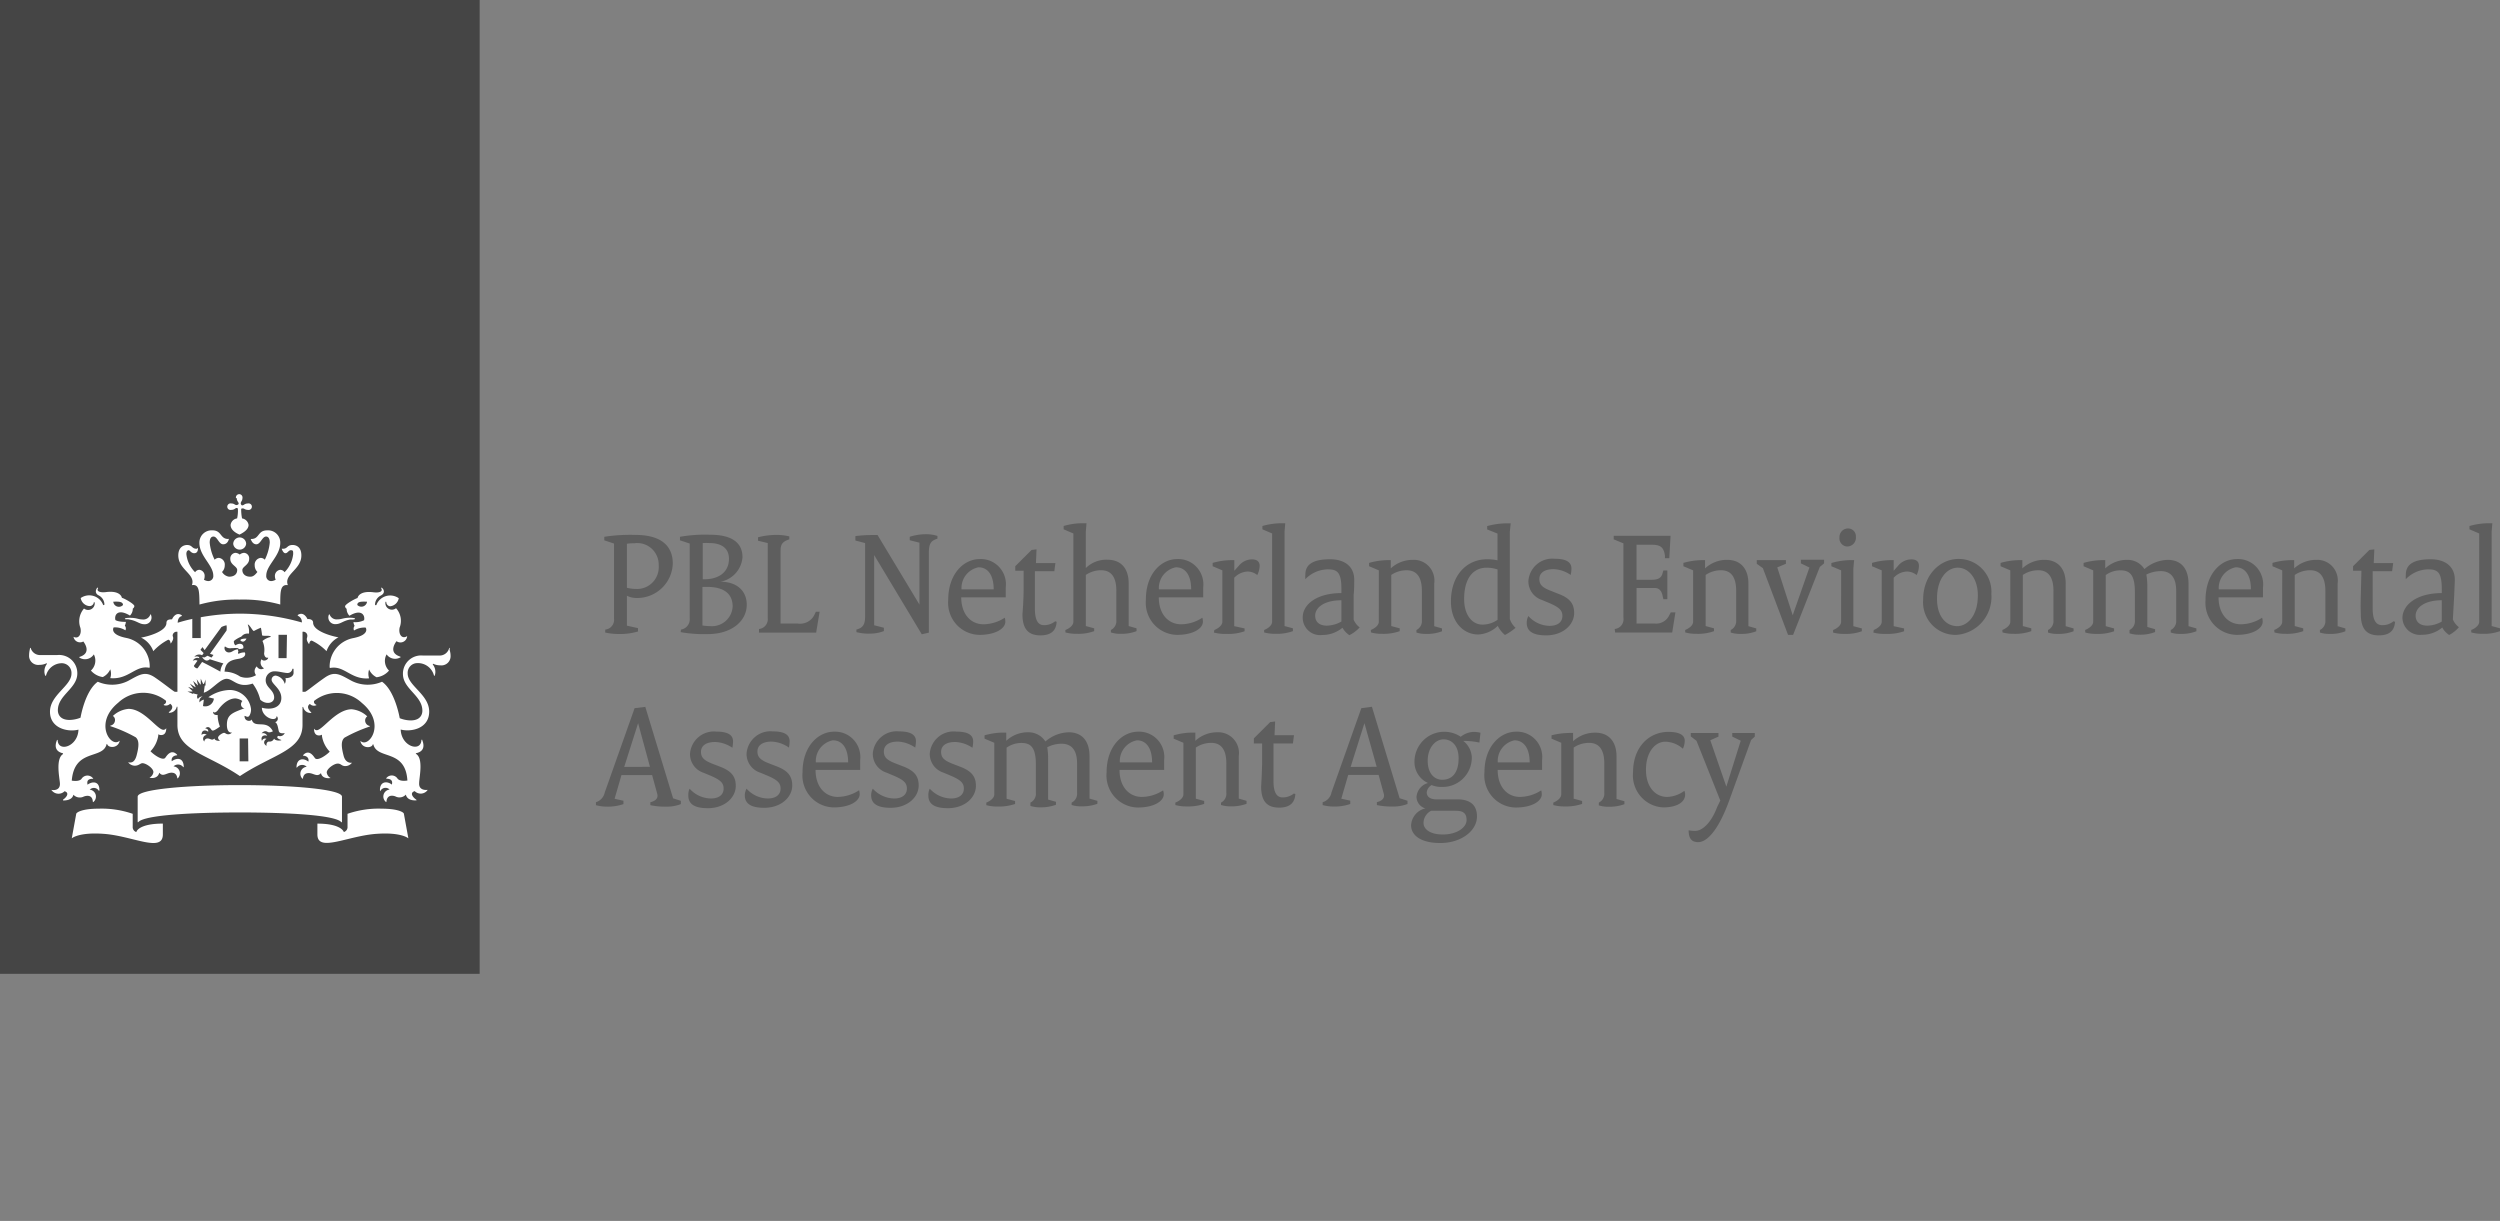 <svg xmlns="http://www.w3.org/2000/svg" viewBox="0 0 172 84"><rect x="0" y="0" width="172" height="84" fill="#808080" stroke="none"/><path fill="#454545" d="M0 0h33v67H0z"/><path fill="#FFF" d="M17.088 52.38h-.601v-1.574h.581l.02 1.575zm2.629-7.099h-.555v-1.608h.581zm-10.78-2.775c-.04 0-.342 0-.342.066 0 .067.14 0 .342.06.468.08.668.314.976.314a.462.462 0 0 0 .481-.627c0-.073-.06-.053-.066 0a.51.51 0 0 1-.535.3c-.308-.007-.368-.113-.856-.113m-3.204 1.628c.054.073.602.78-.24 1.054-.04 0-.054.047 0 .073a.717.717 0 0 0 .962-.24.926.926 0 0 1-.2 1.114c.21.242.499.4.816.447.229-.111.411-.3.515-.533a.94.94 0 0 1 0 .607c1.27.113 1.725-.9 2.675-.714 0 0 .04 0 .04-.047a2 2 0 0 0-1.592-2.001c-1.21-.234-.89-.728-.89-.728.285-.02.568.05.81.2a.3.3 0 0 0-.04-.32.8.8 0 0 0 .073-.26c-.575 0-.722-.127-.722-.127-.087-.34.147-.82 1.003-.307a.67.67 0 0 0 .194-.48.22.22 0 0 0 .107-.174c0-.14-.669-.52-.856-.567-.047-.207-.307-.5-1.11-.393-.381.046-.669-.054-.528-.274 0-.04-.047-.047-.08 0-.034.047-.208.334.12.5a.72.72 0 0 1 .394.608c0 .073-.087.086-.107 0a1.022 1.022 0 0 0-1.524-.427.666.666 0 0 0 .581.553.294.294 0 0 0 .321-.233c0-.074 0-.067.06 0a.453.453 0 0 1-.735.4c-.32.367-.415.878-.247 1.335.093.407-.107.794-.475.613a.454.454 0 0 0 .675.32zm2.729-2.509a.388.388 0 0 1-.669-.227c.448-.027.669.02.669.227m14.759.987a.51.51 0 0 1-.528-.3c0-.046-.054-.066-.074 0a.466.466 0 0 0 .488.627c.321 0 .508-.233.97-.313.207 0 .348 0 .348-.06s-.301-.067-.348-.067c-.482.007-.549.113-.856.113m4.788 1.181c0-.046 0-.04-.04 0-.361.18-.562-.206-.475-.613a1.29 1.29 0 0 0-.247-1.335.449.449 0 0 1-.73-.4c0-.06.061-.067.061 0 .01.143.124.257.267.267a.67.67 0 0 0 .589-.554 1.018 1.018 0 0 0-1.525.427c0 .08-.113.067-.107 0a.71.71 0 0 1 .388-.607c.334-.167.214-.414.127-.5s-.107-.034-.087 0c.134.22-.14.32-.521.273-.803-.107-1.064.187-1.11.394-.174.046-.857.427-.857.567a.22.22 0 0 0 .107.173.67.67 0 0 0 .194.48c.85-.513 1.09 0 1.004.308a1.34 1.34 0 0 1-.73.126q.015.139.08.26a.3.3 0 0 0-.04.32 1.35 1.35 0 0 1 .803-.2s.328.494-.883.728a2 2 0 0 0-1.598 2.002s0 .046.04.046c.983-.187 1.431.828 2.675.714a.97.97 0 0 1 0-.607c.104.233.286.422.515.534.333-.041.639-.205.856-.46a.926.926 0 0 1-.167-1.115c.208.296.604.39.923.22.053 0 .047-.06 0-.073-.843-.274-.294-.98-.24-1.054a.462.462 0 0 0 .728-.32zm-2.755-2.395a.394.394 0 0 1-.669.227c-.013-.207.194-.254.669-.227m-8.968-7.132c.003.09.03.178.08.253.08.107.067.167 0 .2-.067.034-.093.047-.2 0a.4.4 0 0 0-.248-.08.228.228 0 0 0-.242.35c.054.077.15.113.242.09a.4.4 0 0 0 .248-.08c.107-.073.167-.06.2 0q.02.338-.053.668a.52.52 0 0 0-.448.447c0 .36.388.574.615.667.234-.12.622-.334.622-.667a.53.53 0 0 0-.448-.447 3 3 0 0 1-.06-.667c.033 0 .093-.047.2 0 .075.052.163.08.254.08a.228.228 0 0 0 .242-.35.23.23 0 0 0-.242-.09.44.44 0 0 0-.254.08c-.107.073-.167.06-.2 0-.034-.06-.047-.094 0-.2a.44.44 0 0 0 .087-.254.227.227 0 0 0-.35-.229.23.23 0 0 0-.098.229zm.2 2.709a.45.45 0 0 0-.44.447.448.448 0 0 0 .889 0c0-.247-.2-.447-.448-.447zm0 4.276a9.6 9.6 0 0 1 2.796.34c0-.893 0-1.4.522-1.334-.288-.76.93-1.054.93-2.041 0-.668-.456-.721-.596-.721-.401 0-.341.26-.669.26h-.087s.094.307.254.307.214-.207.375-.207c.16 0 .16.054.16.267-.05.472-.26.912-.595 1.248a.36.36 0 0 0-.3-.167.42.42 0 0 0-.362.447q.002.121.054.234a.7.7 0 0 1-.281.093.34.34 0 0 1-.368-.38c0-.714.963-1.335.963-2.249a.84.84 0 0 0-.896-.86c-.669 0-.528.593-1.09.593h-.047s.1.367.388.367c.287 0 .401-.534.669-.534.1 0 .254.06.254.42a3.3 3.3 0 0 1-.341 1.175.4.4 0 0 0-.281-.127.467.467 0 0 0-.415.514.63.63 0 0 0 .187.454c-.14.18-.28.327-.481.327-.388 0-.555-.22-.555-.46s.468-.354.468-.755a.38.38 0 0 0-.348-.427.5.5 0 0 0-.3.12.5.5 0 0 0-.295-.12.39.39 0 0 0-.354.427c0 .4.474.5.474.754s-.173.46-.561.46a.67.67 0 0 1-.482-.326.63.63 0 0 0 .187-.454.46.46 0 0 0-.407-.514.4.4 0 0 0-.288.127 3.3 3.3 0 0 1-.341-1.174c0-.36.154-.42.26-.42.275 0 .362.533.67.533.307 0 .387-.327.387-.367s0 0-.046 0c-.562 0-.435-.594-1.084-.594a.844.844 0 0 0-.896.861c0 .908.956 1.535.956 2.249a.34.34 0 0 1-.36.38.6.6 0 0 1-.282-.093.6.6 0 0 0 .047-.234.414.414 0 0 0-.361-.447.35.35 0 0 0-.294.167 2.05 2.05 0 0 1-.602-1.248c0-.213.1-.267.167-.267s.16.207.375.207c.214 0 .254-.193.254-.307s-.047 0-.087 0c-.348 0-.281-.26-.669-.26-.134 0-.595.073-.595.72 0 .988 1.217 1.282.936 2.042.515-.08.508.427.522 1.335a9.5 9.5 0 0 1 2.762-.34zm-3.27 1.335q-.501.104-.99.26c0-.22.088-.414.282-.46v-.054c-.435-.287-.67.26-.67.28-.153 0-.387 0-.387.247 0 .614-1.418.961-1.745 1.008.39.191.692.526.842.934a3.6 3.6 0 0 1 1.023-.787c.114 0 .154.14.16.22.008.08.034 0 .048 0 .22-.327.113-.4.1-.5a.273.273 0 0 1 .328-.267v4.13h-.168c-.073 0-.668-.5-1.37-.981-.703-.48-1.07-.194-1.86.233a2.45 2.45 0 0 1-2.08.054c-.889.634-1.19 2.475-1.19 2.475-.24.096-.496.148-.755.154-.67 0-.803-.414-.803-.668 0-1.047 1.338-1.494 1.338-2.528a1.253 1.253 0 0 0-1.385-1.268h-1.15a.67.67 0 0 1-.669-.474c0-.047-.073 0-.053 0s-.06.22-.06.48a.626.626 0 0 0 .709.668c.161.003.321-.032.468-.1.046 0 .067 0 .046.04a.83.83 0 0 0-.113.807h.053a1.13 1.13 0 0 1 1.084-.86.67.67 0 0 1 .668.72c0 .84-1.478 1.461-1.478 2.615s1.238 1.422 1.96 1.235c-.04 1.174-1.391 1.574-1.431.734 0-.04 0-.047-.054 0-.167.413-.1.78.422.894v.053c-.522.327-.241 1.621-.214 2.002.04.547-.509.48-.549.467-.04-.014-.047 0 0 .047a.59.59 0 0 0 .87.04c.36.113.133.42-.107.58v.053s.615.054.715-.393c.17.185.437.243.669.147.107-.054.635-.24.669.346 0 .04.033 0 .046 0a.48.48 0 0 0-.26-.84.395.395 0 0 1 .622.073h.04c.033-.667-.482-.667-.816-.413 0-.067-.127-.42.374-.407 0 0 .04 0 0-.04a.482.482 0 0 0-.789.046c-.174.207-.602.127-.669.12.181-2.235 2.134-1.434 2.395-2.502 0-.053.04 0 .046 0 .074.26.73.294.85-.213v-.034c-.562.554-1.826-1.187-.1-2.608a2.51 2.51 0 0 1 3.29-.14.2.2 0 0 1-.148.253v.047a.39.39 0 0 0 .435-.094c.314.22.047.494-.087.574v.047c.26.018.492-.16.542-.414h.047v1.248c0 1.775 2.053 2.001 4.3 3.523 2.253-1.502 4.306-1.748 4.306-3.523v-1.235h.047c.05.255.283.432.542.414 0 0 .04 0 0-.047-.04-.046-.395-.353-.08-.573.108.118.28.155.428.093.04 0 0-.04 0-.047a.2.2 0 0 1-.14-.253 2.51 2.51 0 0 1 3.29.14c1.718 1.421.454 3.162-.1 2.609v.033c.12.507.775.474.848.214 0 0 0-.04.04 0 .268 1.067 2.207.286 2.341 2.482-.04 0-.475.086-.669-.12a.475.475 0 0 0-.782-.047v.04c.508 0 .395.34.381.407-.334-.274-.85-.22-.816.414 0 .053 0 .046.04 0a.395.395 0 0 1 .622-.074.481.481 0 0 0-.267.84s.047.048.047 0c.053-.586.575-.4.668-.346.232.097.5.038.67-.147.1.447.668.4.708.394s.047 0 0-.054c-.24-.16-.461-.467-.1-.58a.583.583 0 0 0 .862-.04c.04-.047 0-.054 0-.047s-.595.08-.555-.467c0-.38.308-1.675-.207-2.002 0 0-.053-.04 0-.053.522-.113.588-.48.421-.894 0-.053-.053-.047-.06 0-.04.84-1.384.44-1.424-.734.715.187 1.96-.06 1.96-1.234 0-1.175-1.479-1.775-1.479-2.616a.666.666 0 0 1 .669-.72 1.136 1.136 0 0 1 1.143.867h.047a.81.81 0 0 0-.133-.774s0-.067.046-.04c.147.068.307.102.468.1a.63.63 0 0 0 .71-.667c0-.26-.088-.394-.054-.48.033-.087 0-.067-.054 0a.67.67 0 0 1-.668.473h-1.124a1.252 1.252 0 0 0-1.377 1.268c0 1.034 1.337 1.481 1.337 2.529 0 .247-.127.667-.81.667a2.1 2.1 0 0 1-.748-.154s-.314-1.874-1.217-2.508a2.45 2.45 0 0 1-2.08-.054c-.79-.427-1.157-.714-1.852-.233-.696.48-1.298.994-1.371.98h-.168v-4.13a.28.28 0 0 1 .328.327c0 .1-.12.174.1.5h.04c0-.08.054-.22.168-.22.38.18.723.427 1.016.728.14-.412.435-.754.823-.954-.328-.047-1.746-.394-1.746-1.008 0-.213-.234-.26-.388-.247 0 0-.24-.567-.668-.28v.054a.44.44 0 0 1 .28.46 15.6 15.6 0 0 0-4.28-.607c-.897.004-1.792.087-2.674.247V43.9h-.582v-1.334zM9.378 57.245a.354.354 0 0 1-.248-.367v-.888a6.5 6.5 0 0 0-2.347-.353c-1.157 0-1.518.26-1.538.353l-.308 1.688s.469-.427 2.147-.313c2.006.126 4.12 1.334 4.12.046v-.747c-1.585 0-1.82.507-1.82.58zm12.459-.58v.746c0 1.268 2.093.08 4.112-.046 1.679-.114 2.147.313 2.147.313l-.308-1.688c0-.093-.374-.353-1.531-.353a6.5 6.5 0 0 0-2.347.353v.888a.354.354 0 0 1-.254.367c-.02-.074-.255-.58-1.82-.58zm-5.35-.768c3.256 0 6.56.173 6.995.667 0 .04.046 0 .046-.033v-1.722c0-.507-3.41-.794-7.041-.794s-7.015.287-7.015.794v1.715c0 .033 0 .073.046.033.435-.487 3.739-.66 6.969-.66m-2.883-8.114-.327-.08v.04l-.382-.166h.342v-.034l-.295-.287.375.14s.04 0 0 0l-.254-.367.367.247h.034c-.087-.2-.18-.433-.18-.433l.34.32s.034 0 0 0l-.093-.434.247.36h.034v-.4l.16.367h.04c.04 0 .127-.307.127-.307v.414h-.053l-.067.494c.488-.114 1.103-.954 1.572-.954.468 0 .762.667 1.792.326.247.33.425.707.521 1.108.402.374.957.247.957-.147 0-.534-.582-.667-.582-1.194a.607.607 0 0 1 .669-.607c.247 0 .622.113.829.113a.33.33 0 0 0 .334-.26c0-.053.094-.04.087 0s0 .127 0 .247c0 .347-.508.394-.575.353-.067-.04-.047 0 0 0s.06.274-.033.407a.78.78 0 0 0-.616-.567.28.28 0 0 0-.287.28c0 .314.669.608.669 1.262 0 .653-.67.847-1.338.667 0 .667.99 1.034 1.017.574a.247.247 0 0 1-.107.42c.173.08.2.414.254.62s.394.134.408.127a.35.35 0 0 1-.448.194c-.174.12.033.227.187.273s-.361.12-.475-.08a.32.32 0 0 1-.341.2c-.12 0-.207.127-.174.3-.3-.193-.127-.426 0-.48a.214.214 0 0 0-.314.14c-.127-.34.154-.44.36-.353a.31.31 0 0 0-.387-.167s.174-.26.421-.1c.12.073.335-.033.355-.047-.435-.86-1.27-.14-1.458-.814-.047.14-.415.154-.482-.133s.168.1.321-.12a.8.8 0 0 0 .114-.467 1.49 1.49 0 0 0-1.451-1.308 2.7 2.7 0 0 0-1.485.5l.381.094a.594.594 0 0 1-.749.513l.06-.44a.5.5 0 0 0-.294.187.34.34 0 0 1 .208-.407.37.37 0 0 0-.321.173.25.25 0 0 1-.014-.307m1.144 3.023c-.147.18-.281 0-.468 0a.214.214 0 0 0-.22.213.26.26 0 0 1 .16-.453.25.25 0 0 0-.355 0c0-.347.268-.374.455-.22.033-.127-.054-.22-.2-.227a.24.24 0 0 1 .18-.094c.194 0 .22.24.34.24s.462-.253.49-.28a2.2 2.2 0 0 1-.155-.794s-.32.054-.32-.233c.1.14.267 0 .347-.114.08-.113.568-.794 1.204-.794.169.02.33.082.468.18-.22.267 0 .52.16.494-.842.314-1.223.44-1.223 1.141 0 .367.127.574.347.527a.32.32 0 0 1-.24.127c-.181 0-.208-.1-.301-.1-.094 0-.415.187-.415.34.011.09.066.167.147.207 0 0-.348.04-.401-.16m2.213-6.872c-.26 0-.428.04-.42.126.126.134.293.12.42-.126m-.97.667a1.2 1.2 0 0 1 .415 0v.06c-.387.053-.408.227-.668.227a.3.3 0 0 1-.275-.4h.04c.007 0 .188.173.489.093v.02zm-5.035 8.56c.254.327.502 0 .843 0 .16 0 .36.054.401.387h.033a.48.48 0 0 0-.294-.82.442.442 0 0 1 .669.053h.033c0-.667-.474-.667-.822-.407-.06-.247.127-.407.368-.407v-.04c-.428-.454-.743.12-.816.207-.167.227-.776-.194-1.017-.447a2 2 0 0 0 .535-1.075v-.093c0-.02 0 0 0 0a.37.37 0 0 0 .194.053c.12 0 .355-.04.355-.473a.23.23 0 0 1-.188.113c-.434 0-1.337-1.441-2.407-1.441a1.8 1.8 0 0 0-1.077.487.33.33 0 0 1 .14.347.37.37 0 0 1-.314.314v.04q.91.298 1.746.767c.26.227.214.667.06 1.248-.154.58-.461.487-.582.473a.59.59 0 0 0 .455.234c.28 0 .388-.174.528-.174.248 0 .756.347.756.614a.5.5 0 0 1-.268.38c.1.047.575.087.67-.34zm11.79.367a.51.51 0 0 1-.267-.38c0-.267.514-.614.755-.614s.254.173.529.173a.58.58 0 0 0 .454-.233s-.428.093-.575-.474-.207-1.02.06-1.247a10 10 0 0 1 1.74-.768v-.04a.38.38 0 0 1-.315-.313.35.35 0 0 1 .14-.347 1.8 1.8 0 0 0-1.07-.487c-1.07 0-2.006 1.44-2.407 1.44a.21.21 0 0 1-.187-.113c0 .434.227.474.354.474a.4.4 0 0 0 .194-.053v.093a2 2 0 0 0 .535 1.074c-.24.254-.85.668-1.017.447-.073-.086-.394-.667-.815-.206v.04c.24 0 .428.16.36.407-.34-.274-.815-.227-.815.407h.033a.442.442 0 0 1 .669-.054.481.481 0 0 0-.294.82h.033c.034-.333.24-.386.401-.386.335 0 .582.307.843 0 .074.4.548.36.662.34m-8.633-8.32c-.034.047-.148 0-.188 0s.14.24.301.24a.3.3 0 0 0 .208-.093s.628.207.936.287a1.05 1.05 0 0 0-.207.567 40 40 0 0 0-1.258-.667l-.307.427c-.054.066-.301-.114-.248-.18l.234-.327c-.08-.08-.267-.034-.32 0a.35.35 0 0 1 .447-.174c0-.18-.267-.12-.34-.1a.43.43 0 0 1 .534-.107l.107-.147-.22-.226.14-.187.147.207 1.157-1.588a1.4 1.4 0 0 1 .348-.12c.02.12.02.245 0 .366l-1.137 1.595.24.08-.133.18-.28-.126zm4.059-.26c0 .147.087.36.28.293 0 .16-.32.307-.454.114a.433.433 0 0 0 .167.62.328.328 0 0 1-.495-.127.426.426 0 0 0-.053.601 1.27 1.27 0 0 1-1.097.1 1.96 1.96 0 0 0-1.07-.34c.06-.627.375-.788.95-.88.454-.074.515-.281.448-.441a.83.83 0 0 0-.442.1.15.15 0 0 1 0-.174.4.4 0 0 1-.046-.153c.32 0 .38-.067.38-.067.054-.333-.287-.374-.54-.193a.31.31 0 0 1-.108-.247l-.007-.02c0-.074.382-.287.475-.314.094-.027.167-.267.569-.227a1.3 1.3 0 0 0-.08-.607s0-.047.046 0c.14.094.281.42.375.427q.233-.13.481-.227.053.258.08.52c.06.074.415 0 .569.067.04 0 .033.047 0 .054a1.3 1.3 0 0 0-.542.273c.121.265.16.56.114.848"/><path fill="#5E5E5E" d="M41.642 43.315a.67.67 0 0 0 .462-.251.68.68 0 0 0 .14-.511v-5.156l-.669-.223v-.243a11.6 11.6 0 0 1 2.153-.128c1.658 0 2.56.675 2.56 1.977a2.45 2.45 0 0 1-2.487 2.362 1.45 1.45 0 0 1-.668-.155v2.058l.762.17v.229c-.408.121-.832.18-1.257.175a4.3 4.3 0 0 1-1.003-.101zm2.153-2.794c.423.011.83-.16 1.121-.47s.437-.73.403-1.156a1.5 1.5 0 0 0-.486-1.151 1.46 1.46 0 0 0-1.185-.367 3.3 3.3 0 0 0-.515.033v3.03q.327.081.662.081m3.055 2.794a.714.714 0 0 0 .602-.769v-5.15l-.669-.222v-.243a10 10 0 0 1 2.073-.141c1.504 0 2.227.553 2.227 1.545a1.856 1.856 0 0 1-1.511 1.687c1.09 0 1.805.607 1.805 1.58 0 1.14-1.057 2.024-2.675 2.024a9.2 9.2 0 0 1-1.872-.135zm3.303-4.872c0-.675-.454-1.08-1.337-1.08a4 4 0 0 0-.468 0v2.49c1.11.034 1.805-.499 1.805-1.41m-1.27 4.636c.38.028.755-.1 1.042-.353.286-.254.46-.613.482-.997 0-.877-.601-1.35-1.745-1.35h-.334v2.653q.276.044.555.047m3.336.196a.67.67 0 0 0 .454-.245.68.68 0 0 0 .148-.497v-5.17l-.669-.162v-.236a5 5 0 0 1 1.17-.162q.498-.014.983.101v.203c-.448.141-.601.33-.601.762v5.028h1.163a1.1 1.1 0 0 0 1.15-.567l.114-.243h.26l-.24 1.438h-3.932zm6.7.04c.454-.121.601-.35.601-.917v-5.035l-.668-.175v-.304q.568-.075 1.143-.074h.381l2.882 4.784v-4.258l-.669-.169v-.236a3.6 3.6 0 0 1 1.037-.175c.294-.012.588.027.869.115v.189c-.455.148-.589.337-.589.985v5.48l-.488.114-3.276-5.452v4.831l.669.17v.229c-.3.117-.62.176-.943.175a3.2 3.2 0 0 1-.943-.101zm8.484-4.852a1.72 1.72 0 0 1 1.348.558c.345.377.508.89.444 1.4v.674h-3.062c0 1.174.669 1.856 1.531 1.856a2.74 2.74 0 0 0 1.464-.452 1 1 0 0 1 .04.27c0 .472-.668.91-1.785.91a2.18 2.18 0 0 1-1.59-.726 2.22 2.22 0 0 1-.556-1.669c0-1.829 1.09-2.82 2.166-2.82zm.963 2.085c0-1.025-.435-1.518-1.043-1.518a1.45 1.45 0 0 0-1.17 1.518zm2.06.115v-1.397h-.576v-.31l1.124-1.12.34-.04-.04.944h1.338l-.074.56h-1.337v2.571c0 .85.247 1.14.628 1.14.28.004.552-.092.77-.27l.1.041c-.04.621-.402.931-1.117.931-.829 0-1.237-.438-1.237-1.45.047-.567.074-1.12.08-1.6zm2.874 2.68c.281-.109.549-.318.549-.568v-6.073l-.669-.284v-.229A4.5 4.5 0 0 1 74.424 36h.327l-.047.587v2.497c.4-.393.942-.6 1.498-.574.883 0 1.451.554 1.451 1.634v2.928l.542.156v.195c-.35.133-.723.195-1.097.183a2 2 0 0 1-.669-.095v-.169a.68.68 0 0 0 .375-.675v-2.024c0-1.026-.415-1.41-1.057-1.41a1.86 1.86 0 0 0-1.043.323v3.516l.575.156v.195c-.383.137-.79.2-1.196.183a2.8 2.8 0 0 1-.783-.095zm7.69-4.88c.507-.021.999.183 1.344.56s.508.888.447 1.397v.675h-3.055c0 1.174.668 1.856 1.537 1.856a2.7 2.7 0 0 0 1.458-.452 1 1 0 0 1 .04.27c0 .472-.668.91-1.778.91a2.18 2.18 0 0 1-1.59-.726 2.22 2.22 0 0 1-.557-1.669c-.013-1.829 1.077-2.82 2.153-2.82zm.962 2.085c0-1.025-.434-1.518-1.05-1.518a1.45 1.45 0 0 0-1.17 1.518zm1.598 2.794c.268-.108.548-.317.548-.567V39.24l-.668-.283v-.23c.405-.116.823-.18 1.243-.189h.248v.73l.294-.325c.22-.281.554-.45.91-.459.36 0 .54.156.54.453a1.5 1.5 0 0 1-.166.627 1.06 1.06 0 0 0-.669-.243c-.35.018-.678.173-.916.432v3.327l.715.155v.196a3.4 3.4 0 0 1-1.283.182 2.9 2.9 0 0 1-.83-.094zm3.423 0c.274-.108.549-.317.549-.567v-6.073l-.669-.284v-.229c.405-.117.823-.18 1.244-.189h.327l-.047.587v6.485l.575.156v.195c-.384.136-.79.198-1.196.183a2.8 2.8 0 0 1-.783-.095zm5.316-2.537v-.284c0-1.127-.274-1.35-.923-1.35a2.2 2.2 0 0 0-1.558.676 1.5 1.5 0 0 1 0-.31c0-.676.482-1.06 1.699-1.06 1.043 0 1.664.533 1.664 1.403 0 .23 0 .75-.04 1.053v1.7c.089.213.232.397.415.534-.203.22-.443.4-.709.533a1.45 1.45 0 0 1-.475-.513 2.14 2.14 0 0 1-1.397.5 1.18 1.18 0 0 1-.924-.282 1.2 1.2 0 0 1-.413-.88c-.034-.93.956-1.72 2.66-1.72zm-.996 2.24c.35-.01.692-.107.996-.283v-1.464c-1.17 0-1.805.492-1.805 1.06 0 .417.28.687.809.687m3.022.297c.267-.108.548-.317.548-.567V39.24l-.669-.283v-.23c.405-.116.823-.18 1.244-.189h.247v.567a2.22 2.22 0 0 1 1.538-.587c.42-.017.825.157 1.106.472.28.316.407.742.345 1.161v2.93l.535.154v.196a2.8 2.8 0 0 1-1.09.182 2 2 0 0 1-.669-.094v-.176a.68.68 0 0 0 .375-.675v-2.024c0-1.026-.428-1.41-1.043-1.41a1.86 1.86 0 0 0-1.063.323v3.516l.581.156v.195a3.3 3.3 0 0 1-1.203.183 2.7 2.7 0 0 1-.776-.095l-.006-.169zm7.996-4.865q.361-.004.716.074v-1.842l-.71-.284v-.23q.631-.175 1.285-.188h.334l-.06.587v5.993c.078.232.214.441.394.607a3.8 3.8 0 0 1-.729.493 1.9 1.9 0 0 1-.494-.628 2.07 2.07 0 0 1-1.338.594c-1.043 0-1.885-.878-1.885-2.268.007-1.883 1.137-2.908 2.487-2.908m.722 4.163v-3.46a2.3 2.3 0 0 0-.755-.122c-.883 0-1.545.675-1.545 2.16 0 1.14.589 1.754 1.244 1.754.378.004.747-.111 1.056-.33zm2.12-.256c.372.42.9.664 1.457.675.582 0 .883-.284.883-.675s-.207-.594-.89-.89l-.52-.217a1.35 1.35 0 0 1-.93-1.302c.032-.447.242-.862.582-1.151s.781-.426 1.223-.381c.83 0 1.157.25 1.157.675q-.002.223-.054.438a2.2 2.2 0 0 0-1.177-.398c-.668 0-.976.29-.976.675s.187.587.81.823l.56.223c.743.29 1.024.675 1.024 1.296 0 .81-.769 1.538-1.926 1.538-.916 0-1.337-.29-1.337-.857a1 1 0 0 1 .114-.472m5.937.89a.67.67 0 0 0 .468-.255.68.68 0 0 0 .134-.52v-5.116l-.669-.276v-.243h3.911l-.086 1.538h-.301v-.189c-.087-.526-.261-.735-.903-.735h-1.05v2.41h1.057c.414 0 .628-.13.715-.386l.074-.256h.274v1.977h-.274l-.054-.236c-.073-.358-.26-.533-.528-.533h-1.264v2.443h1.23a.99.99 0 0 0 1.017-.56l.107-.203h.32l-.22 1.384h-3.925zm4.847.068c.275-.108.549-.317.549-.567V39.24l-.669-.283v-.23c.405-.116.823-.18 1.244-.189h.247v.567a2.2 2.2 0 0 1 1.531-.587c.863 0 1.451.554 1.451 1.633v2.93l.542.154v.196a2.8 2.8 0 0 1-1.09.182 2.1 2.1 0 0 1-.669-.094v-.176a.68.68 0 0 0 .375-.675v-2.024c0-1.026-.422-1.41-1.037-1.41a1.86 1.86 0 0 0-1.063.323v3.516l.575.156v.195c-.384.136-.79.198-1.197.183a2.8 2.8 0 0 1-.782-.095l-.007-.169zm5.35-4.251-.422-.304v-.25h2.006v.25l-.595.25 1.063 3.293 1.15-3.286-.589-.284v-.25h1.598v.25l-.294.243-1.838 4.677h-.348l-1.732-4.59zm4.833 4.251c.281-.108.549-.317.549-.567V39.24l-.67-.283v-.223a5 5 0 0 1 1.231-.196h.334l-.053.567v3.975l.582.155v.196a3.2 3.2 0 0 1-1.204.182 2.8 2.8 0 0 1-.775-.094l.006-.176zm.435-6.363a.6.6 0 0 1 .162-.438.59.59 0 0 1 .426-.183.53.53 0 0 1 .393.165.54.54 0 0 1 .149.402.61.61 0 0 1-.144.466.6.6 0 0 1-.438.208.55.55 0 0 1-.41-.187.56.56 0 0 1-.138-.433m2.36 6.363c.267-.108.548-.317.548-.567V39.24l-.668-.283v-.23c.404-.116.822-.18 1.243-.189h.248v.73l.287-.325c.223-.282.559-.45.916-.459.361 0 .535.156.535.453a1.5 1.5 0 0 1-.16.627 1.08 1.08 0 0 0-.669-.243c-.348.015-.676.17-.91.432v3.327l.716.155v.196a3.5 3.5 0 0 1-1.284.182q-.421.014-.829-.094zm5.83-4.886a2.23 2.23 0 0 1 1.654.709c.43.459.65 1.078.606 1.707a2.63 2.63 0 0 1-.628 1.915c-.455.528-1.1.85-1.792.893a2.22 2.22 0 0 1-1.668-.7 2.26 2.26 0 0 1-.605-1.716c0-1.714 1.163-2.808 2.433-2.808m-.087 4.623c.669 0 1.418-.675 1.418-2.112 0-1.228-.669-1.91-1.384-1.91-.716 0-1.424.722-1.424 2.106-.014 1.268.642 1.916 1.39 1.916m3.103.263c.267-.108.548-.317.548-.567V39.24l-.669-.283v-.23c.405-.116.823-.18 1.244-.189h.254v.567a2.18 2.18 0 0 1 1.531-.587c.863 0 1.451.554 1.451 1.633v2.93l.542.154v.196a2.8 2.8 0 0 1-1.09.182 2 2 0 0 1-.669-.094v-.176a.68.68 0 0 0 .375-.675v-2.024c0-1.026-.428-1.41-1.037-1.41a1.87 1.87 0 0 0-1.07.323v3.516l.582.156v.195a3.3 3.3 0 0 1-1.203.183 2.7 2.7 0 0 1-.776-.095l-.013-.169zm5.696 0c.274-.108.555-.317.555-.567V39.24l-.662-.283v-.23c.405-.116.823-.18 1.244-.189h.247v.567c.415-.386.96-.596 1.525-.587.472-.006.914.234 1.17.635a2.55 2.55 0 0 1 1.598-.635c.869 0 1.437.533 1.437 1.66v2.902l.542.155v.196a2.9 2.9 0 0 1-1.097.182 2 2 0 0 1-.668-.094v-.176a.68.68 0 0 0 .374-.675v-2.024c0-.952-.414-1.35-1.056-1.35-.346 0-.687.08-.997.236q.067.392.067.79v2.814l.535.155v.196a2.8 2.8 0 0 1-1.09.182 2 2 0 0 1-.668-.094v-.23a.68.68 0 0 0 .367-.675v-1.943c0-1.16-.34-1.485-.982-1.485a1.7 1.7 0 0 0-1.023.324v3.516l.575.155v.196c-.385.135-.79.197-1.197.182a2.8 2.8 0 0 1-.782-.094zm10.444-4.879a1.72 1.72 0 0 1 1.347.558c.346.377.508.89.445 1.4v.674h-3.056c0 1.174.669 1.856 1.531 1.856a2.74 2.74 0 0 0 1.465-.452q.04.131.04.27c0 .472-.669.91-1.786.91a2.18 2.18 0 0 1-1.59-.726 2.22 2.22 0 0 1-.556-1.669c-.006-1.829 1.083-2.82 2.16-2.82zm.963 2.085c0-1.025-.435-1.518-1.043-1.518a1.45 1.45 0 0 0-1.17 1.518zm1.604 2.794c.268-.108.549-.317.549-.567V39.24l-.67-.283v-.23c.406-.116.824-.18 1.245-.189h.247v.567a2.22 2.22 0 0 1 1.538-.587c.42-.017.825.157 1.106.472.28.316.407.742.345 1.161v2.93l.534.154v.196a2.7 2.7 0 0 1-1.083.182 2 2 0 0 1-.668-.094v-.176a.68.68 0 0 0 .374-.675v-2.024c0-1.026-.428-1.41-1.036-1.41a1.87 1.87 0 0 0-1.07.323v3.516l.582.156v.195a3.3 3.3 0 0 1-1.204.183 2.7 2.7 0 0 1-.775-.095l-.014-.169zm5.964-2.679.034-1.397h-.575v-.31l1.123-1.12.34-.04-.04.944h1.338l-.074.56h-1.337v2.571c0 .85.254 1.14.669 1.14.28.004.551-.092.769-.27l.1.041c-.04.621-.401.931-1.117.931-.829 0-1.236-.438-1.236-1.45-.027-.567-.007-1.12.006-1.6m5.563.142v-.284c0-1.127-.267-1.35-.923-1.35a2.18 2.18 0 0 0-1.55.676 1.5 1.5 0 0 1 0-.31c0-.676.487-1.06 1.704-1.06 1.043 0 1.665.533 1.665 1.403 0 .23-.033.75-.04 1.053l-.094 1.687c.091.21.234.394.415.533a2.3 2.3 0 0 1-.669.534 1.4 1.4 0 0 1-.475-.513 2.16 2.16 0 0 1-1.404.499 1.2 1.2 0 0 1-.921-.284 1.21 1.21 0 0 1-.416-.877c.014-.918 1.01-1.707 2.708-1.707m-.99 2.24c.349-.009.689-.106.99-.283v-1.464c-1.17 0-1.799.492-1.799 1.06 0 .417.281.687.81.687zm3.016.297c.274-.108.548-.317.548-.567v-6.073l-.668-.284v-.229a4.8 4.8 0 0 1 1.243-.189h.328l-.047.587v6.485l.575.156v.195c-.384.136-.79.198-1.197.183a2.8 2.8 0 0 1-.782-.095zM41 55.192a.89.89 0 0 0 .608-.674l2.053-5.797.736-.088 1.912 6.29.535.175v.223a2.6 2.6 0 0 1-1.023.175 4.7 4.7 0 0 1-1.077-.1v-.203c.401-.095.548-.31.475-.574l-.354-1.296h-2.107l-.474 1.633.608.135v.23c-.365.126-.75.185-1.136.175a2.8 2.8 0 0 1-.756-.1zm3.717-2.436-.815-3.003-.956 3.01zm2.728 1.505a2 2 0 0 0 1.465.675c.575 0 .875-.283.875-.675 0-.391-.207-.594-.889-.89l-.488-.203a1.35 1.35 0 0 1-.936-1.302c.032-.448.242-.863.582-1.151s.781-.426 1.223-.381c.83 0 1.157.25 1.157.675a2.4 2.4 0 0 1-.047.438 2.24 2.24 0 0 0-1.183-.398c-.669 0-.976.29-.976.675s.187.587.809.83l.561.216c.742.297 1.023.675 1.023 1.296 0 .81-.762 1.538-1.925 1.538-.91 0-1.338-.29-1.338-.857a1 1 0 0 1 .087-.486m3.918 0c.372.42.9.665 1.458.675.582 0 .883-.283.883-.675 0-.391-.208-.594-.89-.89l-.521-.216a1.35 1.35 0 0 1-.93-1.303c.032-.447.242-.862.582-1.15a1.63 1.63 0 0 1 1.224-.382c.829 0 1.156.25 1.156.675a2.4 2.4 0 0 1-.046.439 2.24 2.24 0 0 0-1.19-.412c-.67 0-.977.29-.977.675s.187.587.81.83l.56.216c.743.297 1.024.675 1.024 1.296 0 .81-.77 1.538-1.926 1.538-.916 0-1.337-.29-1.337-.857a1 1 0 0 1 .12-.459m6.018-3.92a1.72 1.72 0 0 1 1.349.557c.347.377.51.889.45 1.4v.674h-3.07c0 1.175.67 1.856 1.532 1.856a2.74 2.74 0 0 0 1.464-.459 1 1 0 0 1 .04.27c0 .473-.669.911-1.785.911a2.18 2.18 0 0 1-1.6-.735 2.22 2.22 0 0 1-.546-1.687c0-1.795 1.09-2.788 2.166-2.788zm.97 2.112c0-1.026-.435-1.519-1.05-1.519a1.45 1.45 0 0 0-1.17 1.519zm1.698 1.808c.376.418.905.662 1.464.675.582 0 .882-.283.882-.675 0-.391-.207-.594-.896-.89l-.514-.216a1.35 1.35 0 0 1-.936-1.303c.032-.447.242-.862.582-1.15.34-.29.78-.427 1.223-.382.829 0 1.163.25 1.163.675q-.001.223-.053.439a2.24 2.24 0 0 0-1.184-.412c-.668 0-.97.29-.97.675s.181.587.803.83l.562.216c.749.297 1.03.675 1.03 1.296 0 .81-.77 1.538-1.933 1.538-.91 0-1.337-.29-1.337-.857.001-.16.04-.317.114-.459m3.918 0c.376.418.905.662 1.464.675.582 0 .882-.283.882-.675 0-.391-.207-.594-.896-.89l-.514-.216a1.35 1.35 0 0 1-.936-1.303c.035-.449.25-.864.593-1.15a1.63 1.63 0 0 1 1.232-.368c.829 0 1.163.25 1.163.675q-.001.222-.053.438a2.24 2.24 0 0 0-1.184-.398c-.668 0-.97.29-.97.675s.181.587.803.83l.562.216c.749.297 1.03.675 1.03 1.296 0 .81-.77 1.538-1.933 1.538-.91 0-1.337-.29-1.337-.857a1 1 0 0 1 .094-.486m3.89.959c.275-.108.55-.318.55-.567v-3.55l-.67-.283v-.23c.405-.116.823-.18 1.244-.189h.248v.567c.413-.387.96-.598 1.524-.587a1.37 1.37 0 0 1 1.17.634 2.55 2.55 0 0 1 1.598-.634c.87 0 1.438.533 1.438 1.66v2.902l.541.155v.203a3 3 0 0 1-1.103.175 2 2 0 0 1-.669-.094v-.162a.68.68 0 0 0 .375-.675V52.52c0-.951-.415-1.35-1.057-1.35a2.1 2.1 0 0 0-.996.243q.064.39.06.783v2.814l.542.156v.202c-.35.127-.719.187-1.09.176a2.1 2.1 0 0 1-.669-.095v-.23a.68.68 0 0 0 .375-.674V52.6c0-1.16-.341-1.484-.983-1.484a1.75 1.75 0 0 0-1.03.323v3.516l.582.156v.202a3.4 3.4 0 0 1-1.204.176 2.7 2.7 0 0 1-.775-.095v-.175zm10.445-4.88c.507-.021 1 .184 1.344.56s.509.888.447 1.398v.674h-3.069c0 1.175.67 1.856 1.538 1.856a2.7 2.7 0 0 0 1.458-.452q.044.131.047.27c0 .472-.669.911-1.786.911a2.18 2.18 0 0 1-1.602-.738 2.22 2.22 0 0 1-.544-1.691c0-1.795 1.09-2.788 2.167-2.788m.962 2.113c0-1.026-.434-1.519-1.043-1.519a1.45 1.45 0 0 0-1.176 1.519zm1.598 2.767c.274-.108.555-.318.555-.567v-3.55l-.668-.283v-.23c.404-.116.822-.18 1.243-.189h.248v.567a2.2 2.2 0 0 1 1.53-.587c.421-.016.827.157 1.108.472s.41.74.35 1.161v2.929l.535.155v.203a2.9 2.9 0 0 1-1.09.175 2 2 0 0 1-.668-.094v-.162a.68.68 0 0 0 .367-.675V52.52c0-1.026-.42-1.41-1.036-1.41a1.86 1.86 0 0 0-1.063.324v3.516l.575.155v.202c-.385.13-.79.19-1.197.176a2.8 2.8 0 0 1-.782-.095zm5.971-2.68v-1.39h-.568v-.35l1.123-1.12.34-.041-.04.944h1.338l-.074.567h-1.337v2.571c0 .85.248 1.141.635 1.141.28.002.551-.094.77-.27l.1.04c-.04.621-.402.932-1.117.932-.83 0-1.237-.439-1.237-1.451.034-.54.054-1.093.067-1.573m4.165 2.653a.87.87 0 0 0 .609-.675l2.052-5.797.73-.095 1.905 6.29.541.175v.223a2.7 2.7 0 0 1-1.03.176 4.8 4.8 0 0 1-1.076-.102v-.202c.401-.095.548-.31.475-.574l-.354-1.295h-2.093l-.475 1.633.615.135v.23a3.3 3.3 0 0 1-1.143.175 2.8 2.8 0 0 1-.756-.102zm3.718-2.437-.843-3.003-.949 3.01zm3.53 1.114a1.58 1.58 0 0 1-.93-1.451 2.07 2.07 0 0 1 .6-1.471 2.03 2.03 0 0 1 1.46-.6c.4-.002.791.118 1.123.343a1.47 1.47 0 0 1 .91-.337q.226.003.448.06l-.074.676a5 5 0 0 0-1.11-.115c.354.273.57.691.588 1.14a2.03 2.03 0 0 1-.62 1.466 2 2 0 0 1-1.479.559 1.7 1.7 0 0 1-.669-.128.68.68 0 0 0-.334.499c0 .317.26.486.669.486h1.45c.876 0 1.338.398 1.338 1.174 0 .992-1.083 1.829-2.527 1.829-1.338 0-2.006-.533-2.006-1.221.032-.566.434-1.04.983-1.161a.836.836 0 0 1-.609-.817c.046-.445.36-.816.79-.931zm1.016 3.543c.99 0 1.638-.493 1.638-.992 0-.5-.267-.641-.762-.641h-1.671a.95.95 0 0 0-.529.837c0 .431.455.796 1.324.796m1.09-5.25c0-.878-.488-1.296-1.036-1.296s-1.09.56-1.09 1.471.488 1.31.996 1.31c.669 0 1.13-.46 1.13-1.485m3.945-1.823a1.73 1.73 0 0 1 1.35.558c.346.377.51.889.448 1.4v.674h-3.055c0 1.175.669 1.856 1.531 1.856a2.74 2.74 0 0 0 1.464-.452 1 1 0 0 1 .04.27c0 .472-.668.911-1.785.911a2.18 2.18 0 0 1-1.612-.733 2.22 2.22 0 0 1-.547-1.696c0-1.795 1.103-2.788 2.166-2.788m.943 2.113c0-1.026-.442-1.519-1.05-1.519a1.45 1.45 0 0 0-1.143 1.519zm1.624 2.767c.268-.108.549-.318.549-.567v-3.55l-.669-.283v-.23a5 5 0 0 1 1.237-.162h.247v.567c.42-.386.97-.597 1.538-.587.863 0 1.451.553 1.451 1.633v2.929l.542.155v.203a2.9 2.9 0 0 1-1.09.175 2 2 0 0 1-.669-.094v-.19a.68.68 0 0 0 .375-.674V52.52c0-1.026-.428-1.41-1.037-1.41a1.87 1.87 0 0 0-1.07.324v3.516l.582.155v.202c-.388.13-.795.19-1.203.176a2.7 2.7 0 0 1-.776-.095zm7.923-4.866c.843 0 1.124.27 1.124.614a1.4 1.4 0 0 1-.127.547 1.87 1.87 0 0 0-1.204-.486c-.715 0-1.337.715-1.337 1.93s.668 1.87 1.457 1.87c.428-.015.84-.161 1.184-.42a.6.6 0 0 1 .053.264c0 .493-.528.877-1.51.877a2.18 2.18 0 0 1-1.553-.762 2.22 2.22 0 0 1-.52-1.66c0-1.701 1.07-2.774 2.433-2.774m3.57 4.724-1.637-4.11-.395-.304v-.236h1.906v.25l-.562.25 1.103 3.192.99-3.159-.582-.283v-.25h1.551v.25l-.254.23-1.464 4.048c-.816 2.302-1.638 2.983-2.166 2.983-.415 0-.669-.189-.669-.816q.232.047.468.04c.435 0 1.07-.5 1.491-1.633z"/></svg>